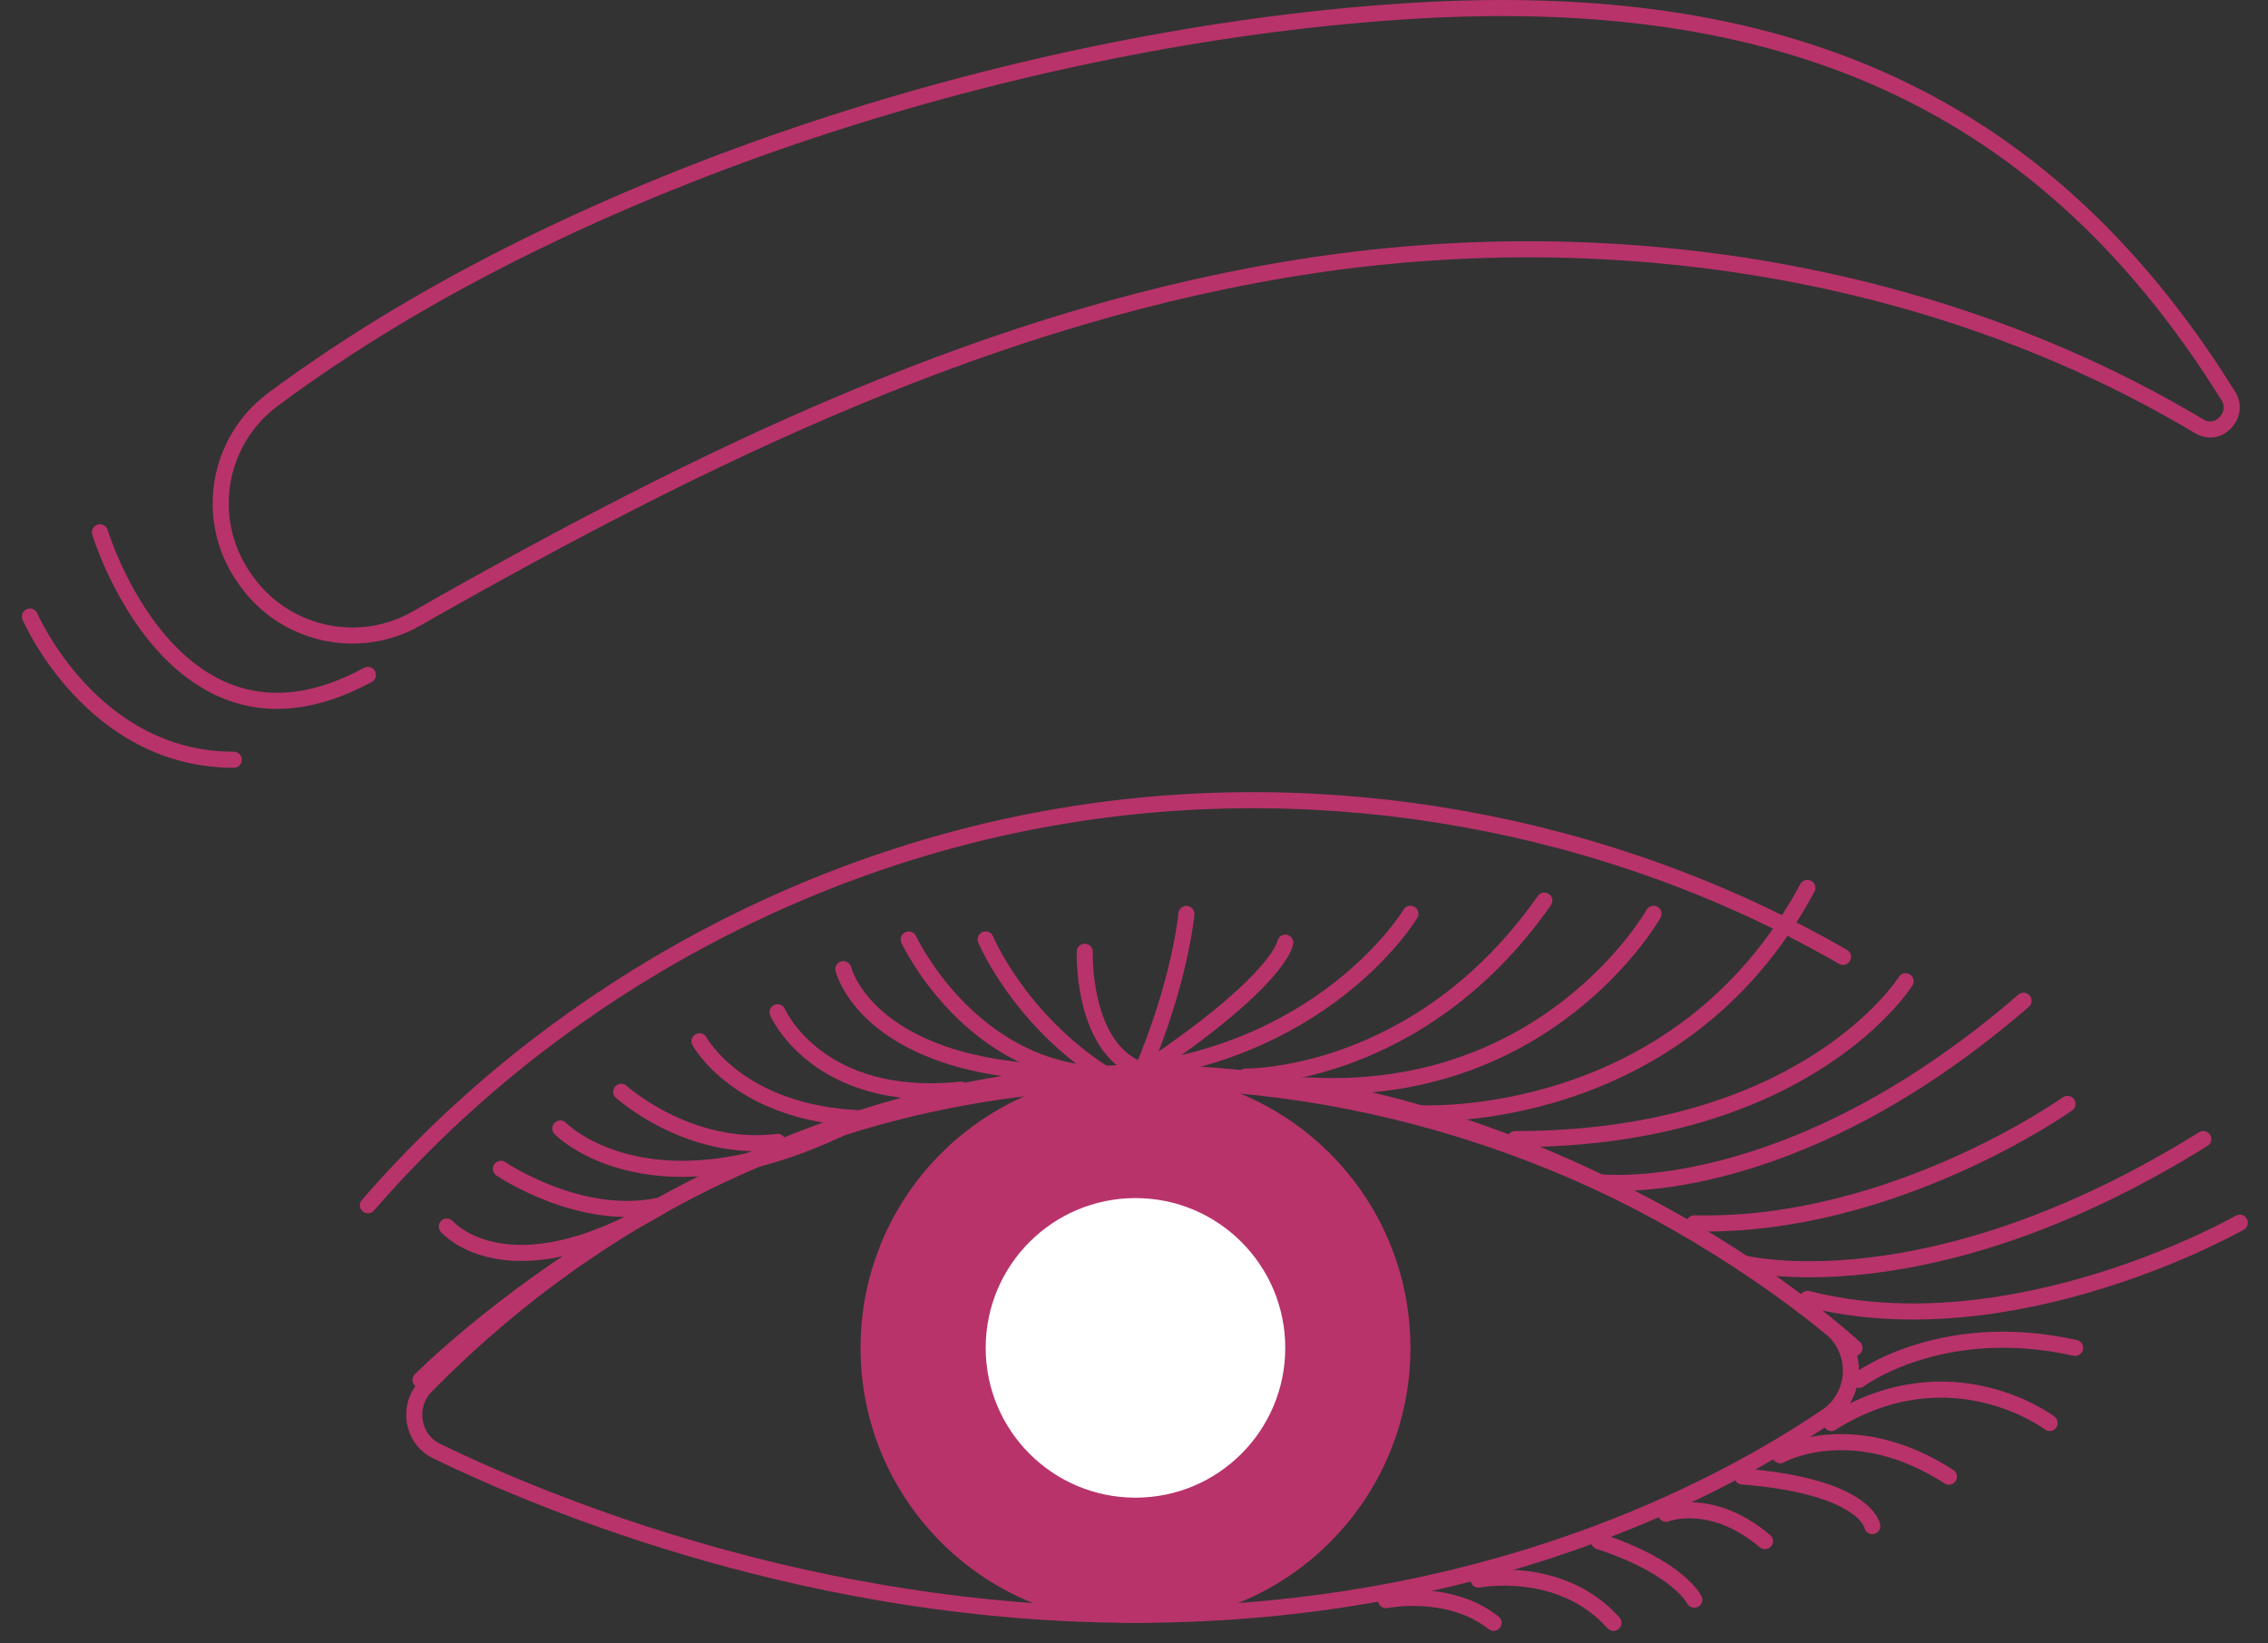 <svg width="127" height="92" viewBox="0 0 127 92" fill="none" xmlns="http://www.w3.org/2000/svg">
<rect x="0" y="0" width="127" height="92" fill="#333333" stroke="none"/>
<g clip-path="url(#clip0_279_1607)">
<path d="M102.502 74.337L102.503 74.337C104.103 75.646 104.005 78.148 102.297 79.307C96.374 83.322 83.143 90.42 63.584 90.42C45.598 90.42 30.735 84.297 24.457 81.258L24.456 81.258C23.069 80.589 22.759 78.715 23.867 77.596L23.869 77.595C35.305 65.982 49.564 60.586 63.906 60.539L63.906 60.539C77.842 60.492 91.724 65.504 102.502 74.337Z" stroke="#B8336A" stroke-width="0.9"/>
<path d="M20.601 67.49C30.509 56.062 44.479 48.209 59.401 45.703C74.322 43.184 90.087 46.023 103.202 53.579" stroke="#B8336A" stroke-width="0.9" stroke-linecap="round" stroke-linejoin="round"/>
<path d="M73.686 14.832C55.72 17.483 39.194 25.597 23.325 34.631L23.324 34.632C20.013 36.522 15.795 35.527 13.669 32.349L13.669 32.349L13.663 32.341L13.583 32.226C11.438 29.016 12.177 24.689 15.275 22.374C32.356 9.667 57.761 2.072 78.226 0.663L78.226 0.663C88.463 -0.047 97.392 0.985 105.109 4.357C112.819 7.725 119.352 13.444 124.775 22.168L124.839 22.271C125.09 22.777 124.954 23.307 124.614 23.665C124.249 24.049 123.69 24.194 123.155 23.873L123.154 23.873C108.536 15.14 90.585 12.336 73.686 14.832ZM73.686 14.832L73.752 15.278L73.686 14.832Z" stroke="#B8336A" stroke-width="0.9"/>
<path d="M63.583 90.87C72.086 90.87 78.98 83.977 78.98 75.474C78.98 66.971 72.086 60.077 63.583 60.077C55.08 60.077 48.187 66.971 48.187 75.474C48.187 83.977 55.08 90.87 63.583 90.87Z" fill="#B8336A"/>
<path d="M63.583 83.861C68.215 83.861 71.97 80.106 71.97 75.474C71.97 70.841 68.215 67.086 63.583 67.086C58.95 67.086 55.195 70.841 55.195 75.474C55.195 80.106 58.95 83.861 63.583 83.861Z" fill="white"/>
<path d="M28.05 65.447C28.05 65.447 32.529 68.5 37.007 67.49" stroke="#B8336A" stroke-width="0.9" stroke-linecap="round" stroke-linejoin="round"/>
<path d="M34.786 61.135C34.786 61.135 38.576 64.556 43.542 63.938" stroke="#B8336A" stroke-width="0.9" stroke-linecap="round" stroke-linejoin="round"/>
<path d="M43.542 56.68C43.542 56.68 45.775 61.847 53.806 61.016" stroke="#B8336A" stroke-width="0.9" stroke-linecap="round" stroke-linejoin="round"/>
<path d="M78.98 51.167C78.98 51.167 74.097 59.341 61.908 60.172C54.329 60.018 50.884 52.605 50.884 52.605" stroke="#B8336A" stroke-width="0.9" stroke-linecap="round" stroke-linejoin="round"/>
<path d="M92.594 51.167C92.594 51.167 86.701 61.633 73.004 60.766" stroke="#B8336A" stroke-width="0.9" stroke-linecap="round" stroke-linejoin="round"/>
<path d="M106.707 54.945C106.707 54.945 101.195 63.784 84.848 63.784" stroke="#B8336A" stroke-width="0.9" stroke-linecap="round" stroke-linejoin="round"/>
<path d="M115.772 61.812C115.772 61.812 105.983 68.773 94.875 68.5" stroke="#B8336A" stroke-width="0.9" stroke-linecap="round" stroke-linejoin="round"/>
<path d="M125.418 68.465C125.418 68.465 112.778 75.676 101.219 72.729" stroke="#B8336A" stroke-width="0.9" stroke-linecap="round" stroke-linejoin="round"/>
<path d="M114.773 79.679C114.773 79.679 109.225 75.474 102.549 79.679" stroke="#B8336A" stroke-width="0.9" stroke-linecap="round" stroke-linejoin="round"/>
<path d="M104.842 85.453C104.842 85.453 104.497 83.231 97.56 82.673" stroke="#B8336A" stroke-width="0.9" stroke-linecap="round" stroke-linejoin="round"/>
<path d="M94.875 89.575C94.875 89.575 93.948 87.734 89.541 86.308" stroke="#B8336A" stroke-width="0.9" stroke-linecap="round" stroke-linejoin="round"/>
<path d="M65.269 60.172C60.506 60.077 60.743 53.294 60.743 53.294" stroke="#B8336A" stroke-width="0.9" stroke-linecap="round" stroke-linejoin="round"/>
<path d="M5.597 29.807C5.597 29.807 9.778 43.671 20.601 37.79" stroke="#B8336A" stroke-width="0.9" stroke-linecap="round" stroke-linejoin="round"/>
<path d="M1.676 34.523C1.676 34.523 5.121 42.542 13.092 42.542" stroke="#B8336A" stroke-width="0.9" stroke-linecap="round" stroke-linejoin="round"/>
<path d="M23.548 77.268C23.548 77.268 40.501 60.077 63.904 60.077C87.308 60.077 103.845 75.474 103.845 75.474" stroke="#B8336A" stroke-width="0.9" stroke-linecap="round" stroke-linejoin="round"/>
<path d="M79.49 62.334C79.49 62.334 93.984 63.19 101.207 49.718" stroke="#B8336A" stroke-width="0.9" stroke-linecap="round" stroke-linejoin="round"/>
<path d="M89.553 66.195C89.553 66.195 100.067 67.49 113.313 56.038" stroke="#B8336A" stroke-width="0.9" stroke-linecap="round" stroke-linejoin="round"/>
<path d="M97.56 70.722C97.56 70.722 107.86 73.43 123.375 63.784" stroke="#B8336A" stroke-width="0.9" stroke-linecap="round" stroke-linejoin="round"/>
<path d="M69.772 60.279C69.772 60.279 79.455 60.446 86.476 50.431" stroke="#B8336A" stroke-width="0.9" stroke-linecap="round" stroke-linejoin="round"/>
<path d="M71.97 52.783C71.97 52.783 71.732 54.874 63.903 60.089C66.101 54.945 66.434 51.179 66.434 51.179" stroke="#B8336A" stroke-width="0.9" stroke-linecap="round" stroke-linejoin="round"/>
<path d="M25.02 68.678C25.02 68.678 28.596 72.896 37.744 67.086" stroke="#B8336A" stroke-width="0.9" stroke-linecap="round" stroke-linejoin="round"/>
<path d="M31.376 63.19C31.376 63.19 36.627 68.631 48.186 62.62C41.355 62.346 39.169 58.307 39.169 58.307" stroke="#B8336A" stroke-width="0.9" stroke-linecap="round" stroke-linejoin="round"/>
<path d="M47.225 54.268C47.225 54.268 48.626 60.184 60.506 60.077" stroke="#B8336A" stroke-width="0.9" stroke-linecap="round" stroke-linejoin="round"/>
<path d="M55.195 52.605C55.195 52.605 57.037 57.06 61.896 60.172" stroke="#B8336A" stroke-width="0.9" stroke-linecap="round" stroke-linejoin="round"/>
<path d="M99.686 81.485C99.686 81.485 103.738 79.204 109.131 82.685" stroke="#B8336A" stroke-width="0.9" stroke-linecap="round" stroke-linejoin="round"/>
<path d="M93.295 84.764C93.295 84.764 95.825 83.754 98.831 86.296" stroke="#B8336A" stroke-width="0.9" stroke-linecap="round" stroke-linejoin="round"/>
<path d="M82.793 88.447C82.793 88.447 87.391 87.556 90.349 90.87" stroke="#B8336A" stroke-width="0.9" stroke-linecap="round" stroke-linejoin="round"/>
<path d="M77.613 89.599C77.613 89.599 81.13 88.886 83.636 90.87" stroke="#B8336A" stroke-width="0.9" stroke-linecap="round" stroke-linejoin="round"/>
<path d="M104.095 77.268C104.095 77.268 108.692 73.799 116.2 75.474" stroke="#B8336A" stroke-width="0.9" stroke-linecap="round" stroke-linejoin="round"/>
</g>
<defs>
<clipPath id="clip0_279_1607">
<rect width="125.524" height="91.761" fill="white" transform="translate(0.785)"/>
</clipPath>
</defs>
</svg>
